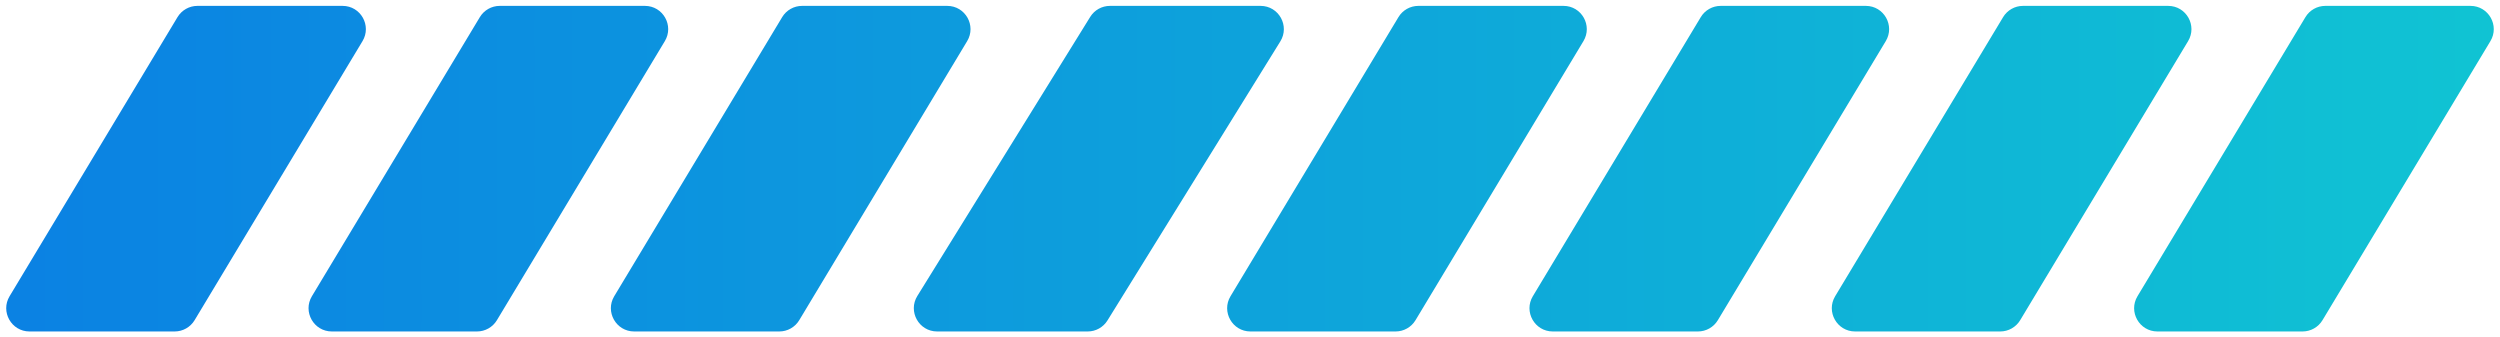 <svg width="215" height="29" viewBox="0 0 215 29" fill="none" xmlns="http://www.w3.org/2000/svg">
<path d="M15.265 1.475C15.627 0.874 16.278 0.506 16.979 0.506H29.462C31.018 0.506 31.978 2.204 31.176 3.537L16.735 27.537C16.373 28.138 15.722 28.506 15.021 28.506H2.538C0.982 28.506 0.022 26.808 0.824 25.475L15.265 1.475Z" fill="url(#paint0_linear_72_3234)"/>
<path d="M41.266 1.475C41.627 0.874 42.278 0.506 42.979 0.506H55.462C57.018 0.506 57.978 2.204 57.176 3.537L42.734 27.537C42.373 28.138 41.722 28.506 41.021 28.506H28.538C26.982 28.506 26.022 26.808 26.824 25.475L41.266 1.475Z" fill="url(#paint1_linear_72_3234)"/>
<path d="M67.266 1.475C67.627 0.874 68.278 0.506 68.979 0.506H81.462C83.018 0.506 83.978 2.204 83.176 3.537L68.734 27.537C68.373 28.138 67.722 28.506 67.021 28.506H54.538C52.982 28.506 52.022 26.808 52.824 25.475L67.266 1.475Z" fill="url(#paint2_linear_72_3234)"/>
<path d="M93.758 1.453C94.122 0.864 94.765 0.506 95.458 0.506H108.409C109.976 0.506 110.934 2.227 110.109 3.559L95.242 27.559C94.878 28.148 94.235 28.506 93.542 28.506H80.591C79.024 28.506 78.066 26.785 78.891 25.453L93.758 1.453Z" fill="url(#paint3_linear_72_3234)"/>
<path d="M120.266 1.475C120.627 0.874 121.278 0.506 121.979 0.506H134.462C136.018 0.506 136.978 2.204 136.176 3.537L121.734 27.537C121.373 28.138 120.722 28.506 120.021 28.506H107.538C105.982 28.506 105.022 26.808 105.824 25.475L120.266 1.475Z" fill="url(#paint4_linear_72_3234)"/>
<path d="M146.266 1.475C146.627 0.874 147.278 0.506 147.979 0.506H160.462C162.018 0.506 162.978 2.204 162.176 3.537L147.734 27.537C147.373 28.138 146.722 28.506 146.021 28.506H133.538C131.982 28.506 131.022 26.808 131.824 25.475L146.266 1.475Z" fill="url(#paint5_linear_72_3234)"/>
<path d="M172.266 1.475C172.627 0.874 173.278 0.506 173.979 0.506H186.462C188.018 0.506 188.978 2.204 188.176 3.537L173.734 27.537C173.373 28.138 172.722 28.506 172.021 28.506H159.538C157.982 28.506 157.022 26.808 157.824 25.475L172.266 1.475Z" fill="url(#paint6_linear_72_3234)"/>
<path d="M198.266 1.475C198.627 0.874 199.278 0.506 199.979 0.506H212.462C214.018 0.506 214.978 2.204 214.176 3.537L199.734 27.537C199.373 28.138 198.722 28.506 198.021 28.506H185.538C183.982 28.506 183.022 26.808 183.824 25.475L198.266 1.475Z" fill="url(#paint7_linear_72_3234)"/>
<defs>
<linearGradient id="paint0_linear_72_3234" x1="-1" y1="14.506" x2="216" y2="14.506" gradientUnits="userSpaceOnUse">
<stop stop-color="#0B81E3"/>
<stop offset="1" stop-color="#10C4D3"/>
</linearGradient>
<linearGradient id="paint1_linear_72_3234" x1="-1" y1="14.506" x2="216" y2="14.506" gradientUnits="userSpaceOnUse">
<stop stop-color="#0B81E3"/>
<stop offset="1" stop-color="#10C4D3"/>
</linearGradient>
<linearGradient id="paint2_linear_72_3234" x1="-1" y1="14.506" x2="216" y2="14.506" gradientUnits="userSpaceOnUse">
<stop stop-color="#0B81E3"/>
<stop offset="1" stop-color="#10C4D3"/>
</linearGradient>
<linearGradient id="paint3_linear_72_3234" x1="-1" y1="14.506" x2="216" y2="14.506" gradientUnits="userSpaceOnUse">
<stop stop-color="#0B81E3"/>
<stop offset="1" stop-color="#10C4D3"/>
</linearGradient>
<linearGradient id="paint4_linear_72_3234" x1="-1" y1="14.506" x2="216" y2="14.506" gradientUnits="userSpaceOnUse">
<stop stop-color="#0B81E3"/>
<stop offset="1" stop-color="#10C4D3"/>
</linearGradient>
<linearGradient id="paint5_linear_72_3234" x1="-1" y1="14.506" x2="216" y2="14.506" gradientUnits="userSpaceOnUse">
<stop stop-color="#0B81E3"/>
<stop offset="1" stop-color="#10C4D3"/>
</linearGradient>
<linearGradient id="paint6_linear_72_3234" x1="-1" y1="14.506" x2="216" y2="14.506" gradientUnits="userSpaceOnUse">
<stop stop-color="#0B81E3"/>
<stop offset="1" stop-color="#10C4D3"/>
</linearGradient>
<linearGradient id="paint7_linear_72_3234" x1="-1" y1="14.506" x2="216" y2="14.506" gradientUnits="userSpaceOnUse">
<stop stop-color="#0B81E3"/>
<stop offset="1" stop-color="#10C4D3"/>
</linearGradient>
</defs>
</svg>

